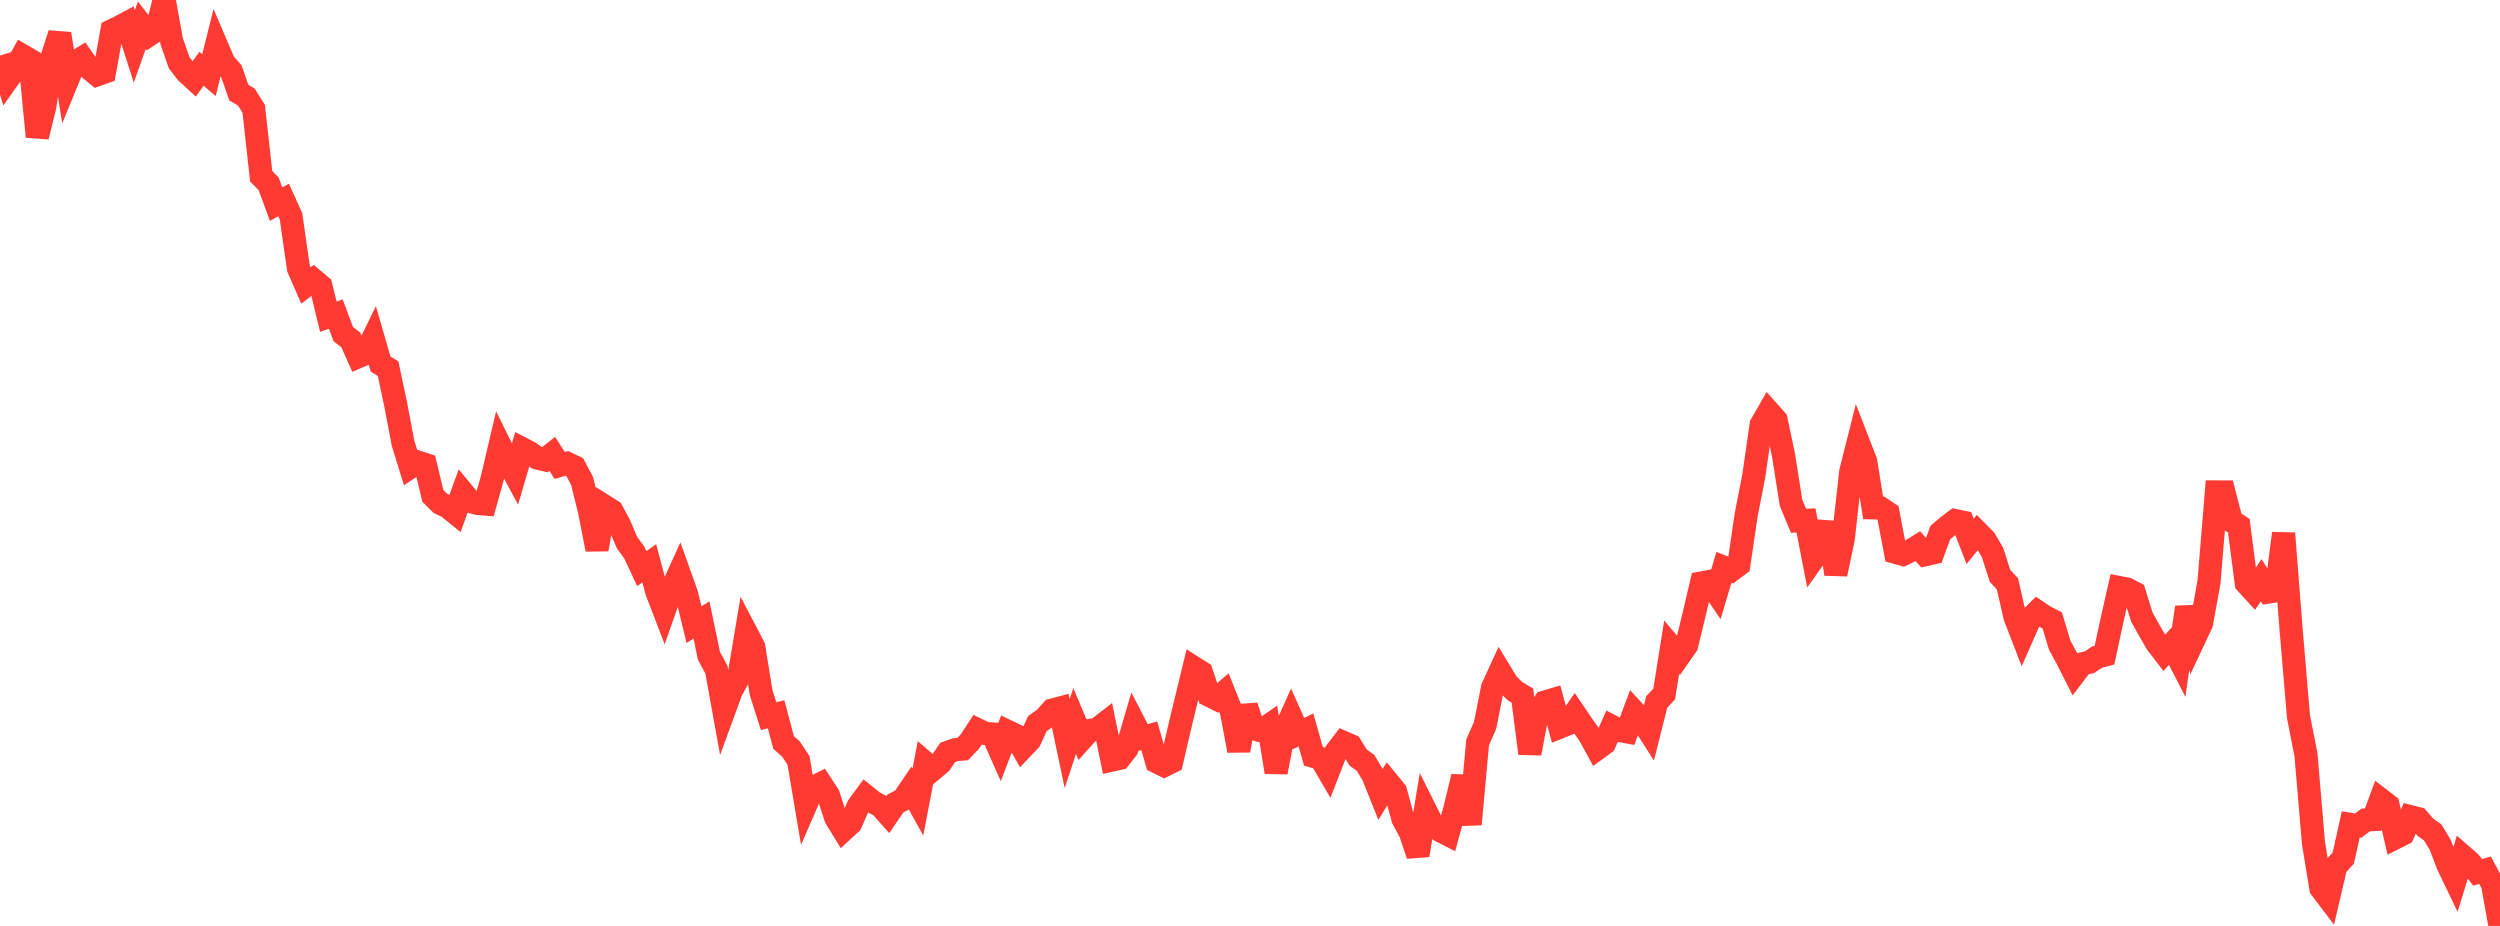 <?xml version="1.0" standalone="no"?>
<!DOCTYPE svg PUBLIC "-//W3C//DTD SVG 1.1//EN" "http://www.w3.org/Graphics/SVG/1.1/DTD/svg11.dtd">

<svg width="135" height="50" viewBox="0 0 135 50" preserveAspectRatio="none" 
  xmlns="http://www.w3.org/2000/svg"
  xmlns:xlink="http://www.w3.org/1999/xlink">


<polyline points="0.0, 3.001 0.403, 4.301 0.806, 3.733 1.209, 3.004 1.612, 3.239 2.015, 7.382 2.418, 5.752 2.821, 3.065 3.224, 1.825 3.627, 4.36 4.03, 3.377 4.433, 3.131 4.836, 3.707 5.239, 4.04 5.642, 3.896 6.045, 1.655 6.448, 1.464 6.851, 1.247 7.254, 2.507 7.657, 1.367 8.06, 1.883 8.463, 1.619 8.866, 0.0 9.269, 2.226 9.672, 3.382 10.075, 3.908 10.478, 4.279 10.881, 3.714 11.284, 4.057 11.687, 2.441 12.09, 3.386 12.493, 3.849 12.896, 5 13.299, 5.238 13.701, 5.879 14.104, 9.515 14.507, 9.929 14.91, 11.024 15.313, 10.797 15.716, 11.686 16.119, 14.5 16.522, 15.416 16.925, 15.106 17.328, 15.446 17.731, 17.103 18.134, 16.962 18.537, 18.043 18.94, 18.352 19.343, 19.261 19.746, 19.087 20.149, 18.262 20.552, 19.66 20.955, 19.905 21.358, 21.792 21.761, 23.919 22.164, 25.222 22.567, 24.956 22.97, 25.087 23.373, 26.776 23.776, 27.177 24.179, 27.374 24.582, 27.698 24.985, 26.585 25.388, 27.074 25.791, 27.185 26.194, 27.218 26.597, 25.767 27.0, 24.049 27.403, 24.865 27.806, 25.613 28.209, 24.237 28.612, 24.446 29.015, 24.731 29.418, 24.827 29.821, 24.508 30.224, 25.135 30.627, 25.021 31.03, 25.215 31.433, 25.973 31.836, 27.609 32.239, 29.669 32.642, 27.332 33.045, 27.587 33.448, 28.335 33.851, 29.285 34.254, 29.842 34.657, 30.706 35.06, 30.418 35.463, 31.935 35.866, 32.983 36.269, 31.838 36.672, 30.951 37.075, 32.083 37.478, 33.731 37.881, 33.479 38.284, 35.416 38.687, 36.164 39.09, 38.393 39.493, 37.293 39.896, 36.566 40.299, 34.16 40.701, 34.927 41.104, 37.419 41.507, 38.673 41.91, 38.57 42.313, 40.093 42.716, 40.451 43.119, 41.063 43.522, 43.444 43.925, 42.519 44.328, 42.318 44.731, 42.935 45.134, 44.17 45.537, 44.827 45.94, 44.454 46.343, 43.529 46.746, 42.983 47.149, 43.307 47.552, 43.524 47.955, 43.976 48.358, 43.383 48.761, 43.179 49.164, 42.587 49.567, 43.311 49.97, 41.202 50.373, 41.551 50.776, 41.215 51.179, 40.627 51.582, 40.484 51.985, 40.451 52.388, 40.025 52.791, 39.406 53.194, 39.604 53.597, 39.634 54.0, 40.545 54.403, 39.492 54.806, 39.685 55.209, 40.391 55.612, 39.966 56.015, 39.081 56.418, 38.791 56.821, 38.345 57.224, 38.239 57.627, 40.157 58.03, 38.934 58.433, 39.891 58.836, 39.444 59.239, 39.384 59.642, 39.072 60.045, 41.043 60.448, 40.953 60.851, 40.44 61.254, 39.069 61.657, 39.849 62.06, 39.732 62.463, 41.138 62.866, 41.337 63.269, 41.137 63.672, 39.396 64.075, 37.719 64.478, 36.057 64.881, 36.312 65.284, 37.544 65.687, 37.744 66.09, 37.4 66.493, 38.407 66.896, 40.534 67.299, 38.132 67.701, 39.352 68.104, 39.463 68.507, 39.184 68.91, 41.699 69.313, 39.614 69.716, 38.711 70.119, 39.615 70.522, 39.418 70.925, 40.84 71.328, 40.959 71.731, 41.65 72.134, 40.614 72.537, 40.088 72.94, 40.263 73.343, 40.909 73.746, 41.201 74.149, 41.881 74.552, 42.889 74.955, 42.238 75.358, 42.73 75.761, 44.222 76.164, 44.971 76.567, 46.177 76.97, 43.748 77.373, 44.557 77.776, 44.856 78.179, 45.061 78.582, 43.607 78.985, 41.94 79.388, 44.512 79.791, 40.088 80.194, 39.173 80.597, 37.136 81.0, 36.259 81.403, 36.92 81.806, 37.32 82.209, 37.562 82.612, 40.685 83.015, 38.539 83.418, 37.915 83.821, 37.795 84.224, 39.266 84.627, 39.105 85.03, 38.527 85.433, 39.122 85.836, 39.697 86.239, 40.437 86.642, 40.143 87.045, 39.23 87.448, 39.44 87.851, 39.516 88.254, 38.44 88.657, 38.876 89.06, 39.51 89.463, 37.903 89.866, 37.478 90.269, 34.95 90.672, 35.426 91.075, 34.85 91.478, 33.195 91.881, 31.481 92.284, 31.405 92.687, 31.996 93.09, 30.637 93.493, 30.798 93.896, 30.498 94.299, 27.772 94.701, 25.722 95.104, 22.931 95.507, 22.231 95.91, 22.684 96.313, 24.597 96.716, 27.155 97.119, 28.123 97.522, 28.1 97.925, 30.175 98.328, 29.61 98.731, 28.224 99.134, 31.002 99.537, 29.078 99.94, 25.477 100.343, 23.876 100.746, 24.915 101.149, 27.424 101.552, 27.433 101.955, 27.706 102.358, 29.824 102.761, 29.936 103.164, 29.747 103.567, 29.496 103.97, 29.951 104.373, 29.86 104.776, 28.764 105.179, 28.419 105.582, 28.113 105.985, 28.196 106.388, 29.232 106.791, 28.74 107.194, 29.149 107.597, 29.836 108.0, 31.093 108.403, 31.53 108.806, 33.301 109.209, 34.342 109.612, 33.427 110.015, 33.026 110.418, 33.296 110.821, 33.502 111.224, 34.842 111.627, 35.582 112.03, 36.378 112.433, 35.847 112.836, 35.757 113.239, 35.485 113.642, 35.378 114.045, 33.508 114.448, 31.729 114.851, 31.807 115.254, 32.017 115.657, 33.314 116.06, 34.039 116.463, 34.735 116.866, 35.261 117.269, 34.816 117.672, 35.601 118.075, 32.795 118.478, 34.52 118.881, 33.662 119.284, 31.445 119.687, 26.564 120.09, 26.566 120.493, 28.13 120.896, 28.389 121.299, 31.488 121.701, 31.927 122.104, 31.333 122.507, 31.968 122.91, 31.904 123.313, 28.801 123.716, 33.947 124.119, 38.708 124.522, 40.755 124.925, 45.5 125.328, 47.966 125.731, 48.498 126.134, 46.779 126.537, 46.341 126.94, 44.52 127.343, 44.585 127.746, 44.278 128.149, 44.258 128.552, 43.172 128.955, 43.482 129.358, 45.236 129.761, 45.033 130.164, 44.102 130.567, 44.203 130.97, 44.669 131.373, 44.957 131.776, 45.629 132.179, 46.691 132.582, 47.531 132.985, 46.229 133.388, 46.581 133.791, 47.107 134.194, 46.991 134.597, 47.744 135.0, 50.0" fill="none" stroke="#ff3a33" stroke-width="1.25"/>

</svg>